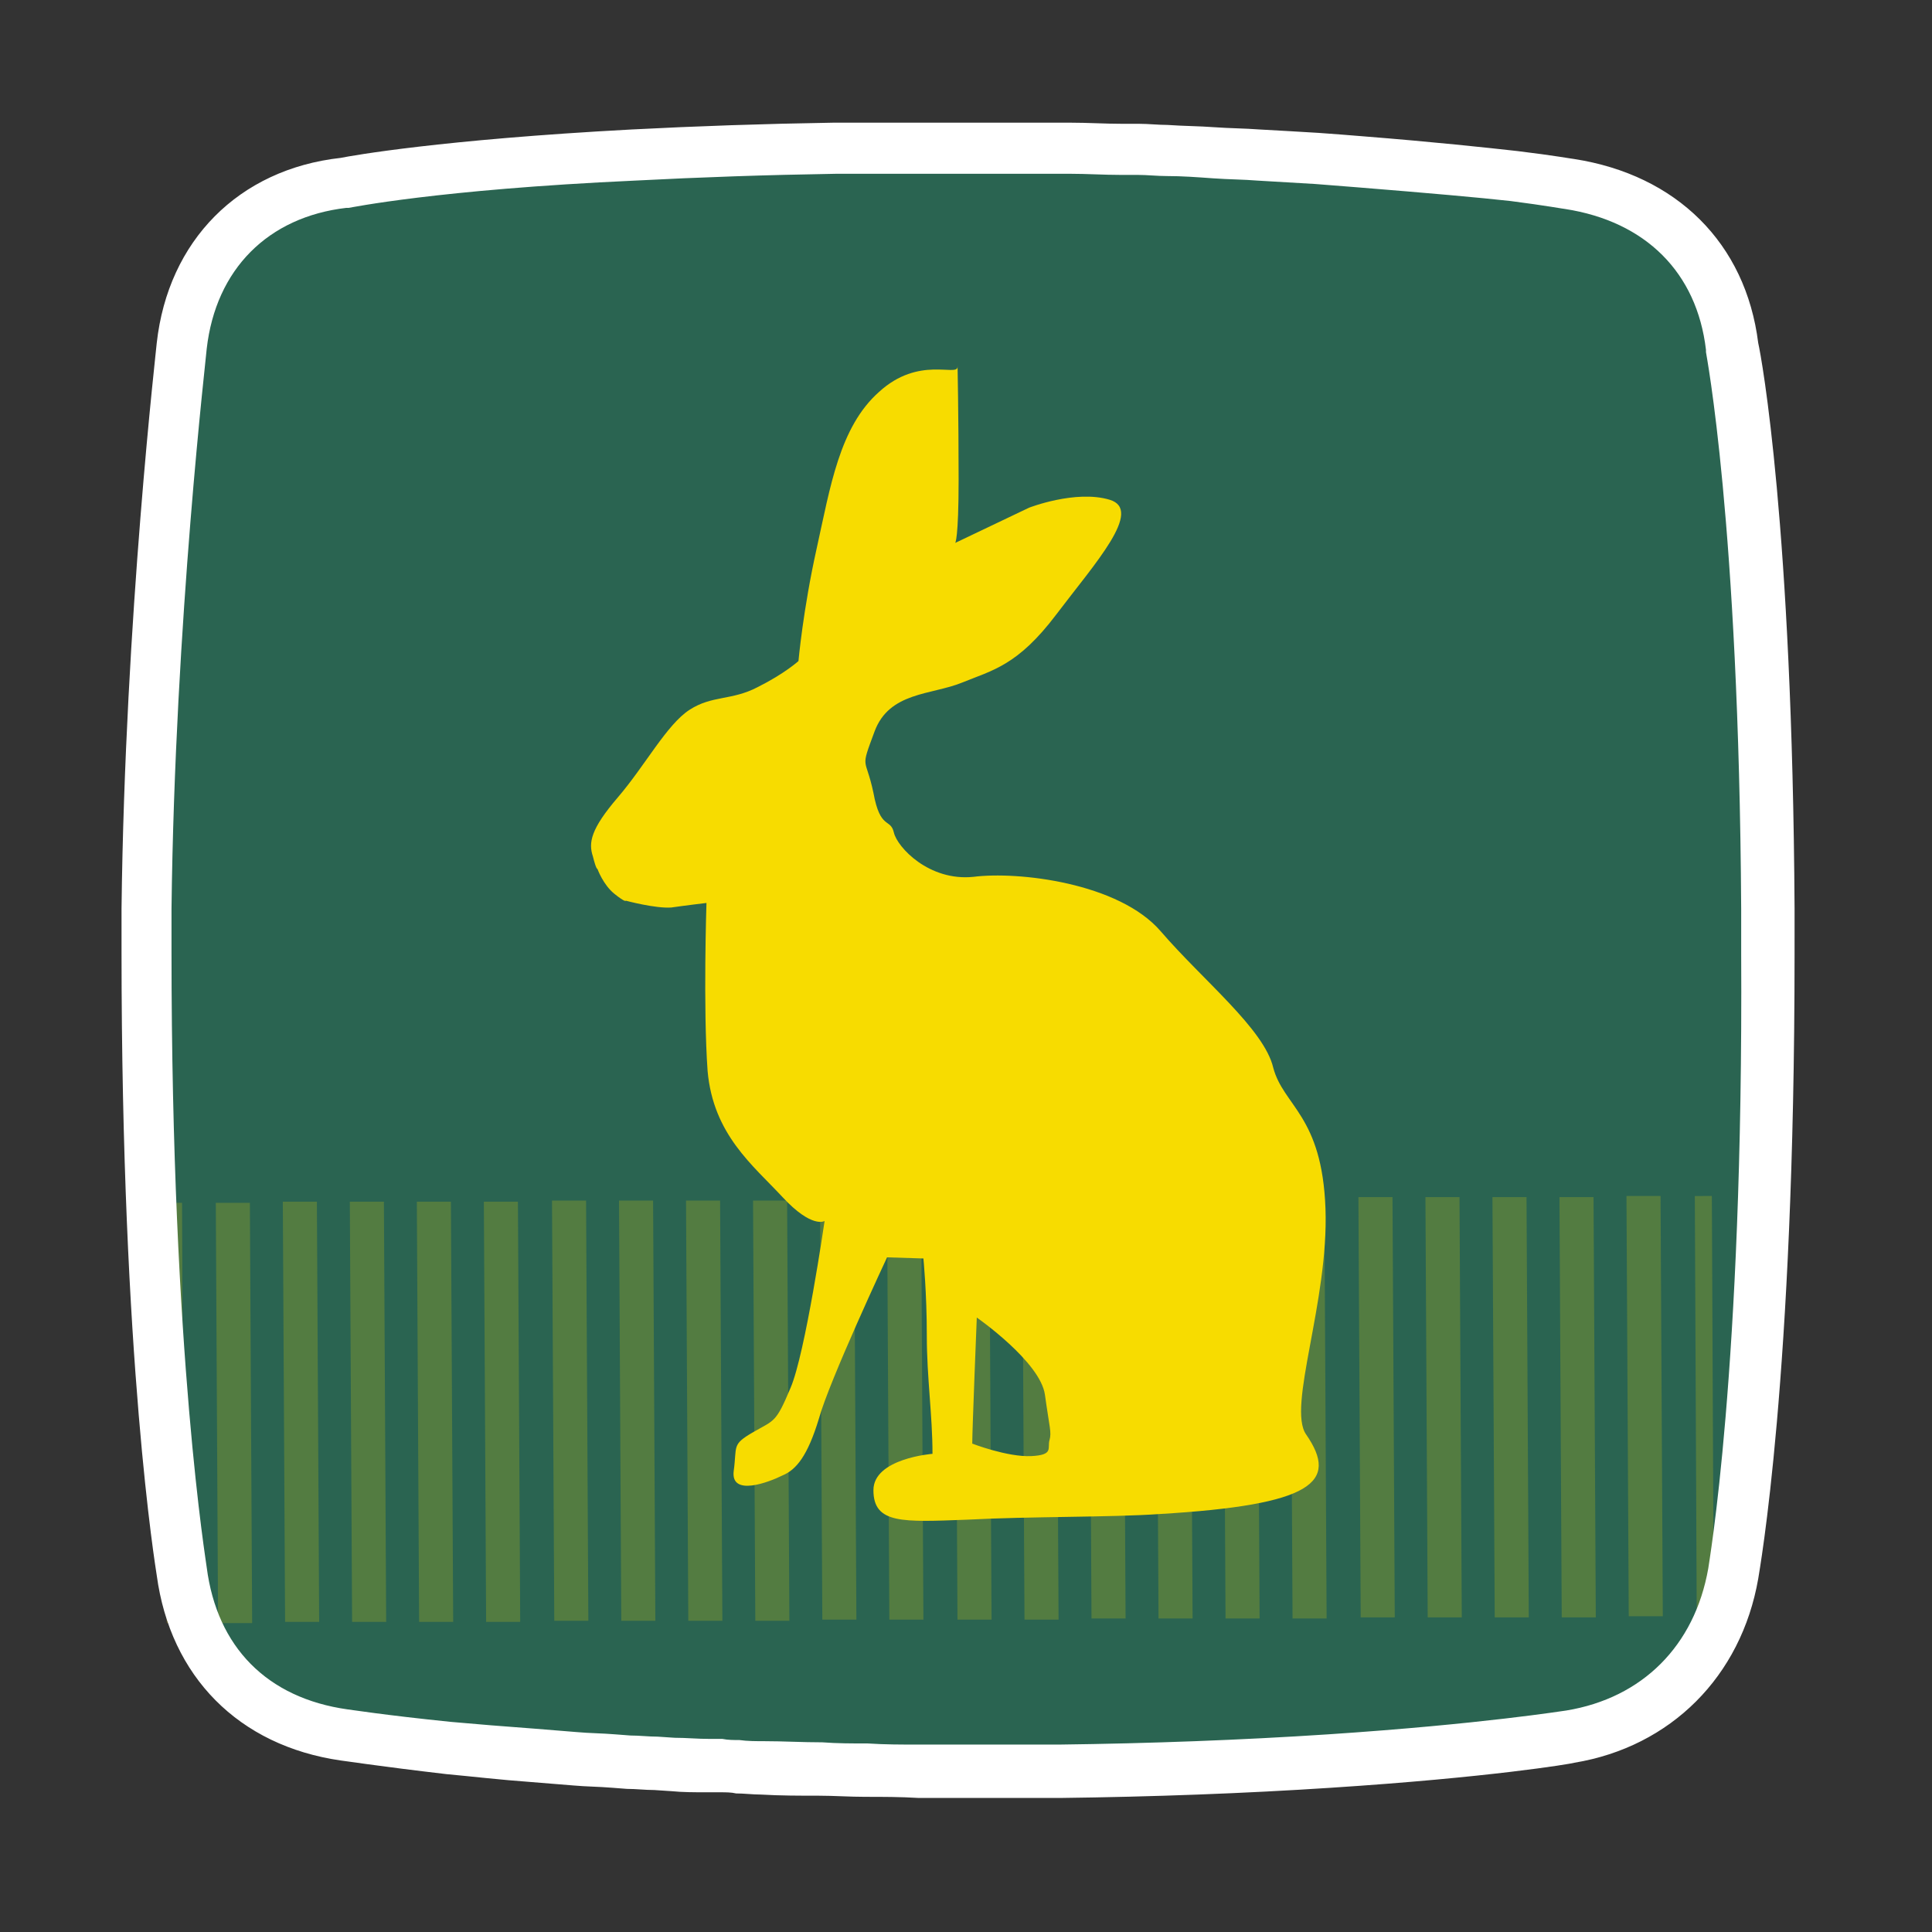 <?xml version="1.0" encoding="utf-8"?>
<!-- Generator: Adobe Illustrator 21.0.2, SVG Export Plug-In . SVG Version: 6.00 Build 0)  -->
<svg version="1.1" xmlns="http://www.w3.org/2000/svg" xmlns:xlink="http://www.w3.org/1999/xlink" x="0px" y="0px"
	 viewBox="0 0 170.1 170.1" style="enable-background:new 0 0 170.1 170.1;" xml:space="preserve">
<rect x="0" y="0" width="170.1" height="170.1" fill="#333333" stroke="none"/>
<style type="text/css">
	.st0{display:none;}
	.st1{display:inline;fill:#2A6451;}
	.st2{display:inline;}
	.st3{fill-rule:evenodd;clip-rule:evenodd;fill:#FFFFFF;}
	.st4{fill:#FFFFFF;}
	.st5{fill:#2A6451;}
	.st6{opacity:0.2;fill:#F7DC00;}
	.st7{fill:#F7DC00;}
	.st8{opacity:0.8;}
	.st9{opacity:0.8;fill:#F7DC00;}
	.st10{opacity:0.7;}
	.st11{opacity:0.5;}
	.st12{opacity:0.9;}
	.st13{opacity:0.6;fill:#F7DC00;}
	.st14{opacity:0.2;}
	.st15{opacity:0.8;fill-rule:evenodd;clip-rule:evenodd;fill:#F7DC00;}
	.st16{opacity:0.7;fill-rule:evenodd;clip-rule:evenodd;fill:#F7DC00;}
	.st17{fill-rule:evenodd;clip-rule:evenodd;fill:#F7DC00;}
	.st18{opacity:0.85;}
	.st19{opacity:0.6;}
	.st20{opacity:0.85;fill:#F7DC00;}
	.st21{opacity:0.65;}
	.st22{opacity:0.75;}
	.st23{opacity:0.66;fill:#F7DC00;}
	.st24{opacity:0.5;fill:#F7DC00;}
	.st25{opacity:0.1;fill:#F7DC00;}
	.st26{opacity:0.7;fill:#F7DC00;}
	.st27{fill:none;}
</style>
<g id="fond" class="st0">
	<rect x="-268.5" y="-840" class="st1" width="927.8" height="1307"/>
</g>
<g id="pictos">
	<g>
		<g>
			<path class="st5" d="M156.6,81.4v-1.3c-0.2-33.1-2.8-47.6-3.1-48.9c-1.1-8.6-7.1-14.5-15.9-15.9c-0.1,0-1.7-0.3-4.9-0.7
				c-2.7-0.3-7.1-0.8-13.3-1.2c-1.2-0.1-2.5-0.2-3.8-0.3c-1.6-0.1-3.3-0.2-5.1-0.3c-1.3-0.1-2.6-0.1-3.9-0.2c-1.3-0.1-2.6-0.1-4-0.1
				c-0.8,0-1.6-0.1-2.5-0.1l-1.5,0c-1.4,0-2.9-0.1-4.5-0.1l-1.1,0c-1,0-1.9,0-2.9,0c-1.4,0-2.8,0-4.2,0c-1,0-2,0-3,0h-0.6
				c-1.7,0-3.3,0-4.8,0c-1.3,0-2.6,0-3.8,0c-6,0.1-11.8,0.3-17.5,0.6C39.7,13.7,32,15.1,31,15.3c-8.8,1-14.9,7.1-15.9,16
				c0,0.2-2.8,23.7-3.1,48.8l0,0.6c0,0.2,0,0.5,0,0.7c0,0.8,0,1.6,0,2.5c0,35.5,3,53.2,3.1,53.8c1.2,8.7,7.2,14.7,15.9,16
				c0.1,0,3.2,0.5,9.1,1.1c2.2,0.2,4.6,0.4,7.3,0.6c1.2,0.1,2.4,0.2,3.7,0.3c1.1,0.1,2.2,0.1,3.4,0.2l1.3,0.1c0.8,0,1.6,0.1,2.4,0.1
				l1.4,0.1c1,0.1,2,0.1,3.1,0.1l1.1,0c0.5,0,0.9,0,1.4,0.1c0.7,0,1.5,0.1,2.2,0.1c1.6,0.1,3.3,0.1,5,0.1c1.3,0,2.6,0.1,4,0.1
				c1.5,0,3,0,4.6,0.1l4,0l1.6,0c1,0,1.9,0,2.8,0c1.2,0,2.5,0,3.7,0c8-0.1,15.9-0.4,23.5-0.9c13.6-0.9,20.7-2.1,21-2.1
				c8.4-1.3,14.5-7.4,15.9-15.9c0.1-0.7,3.1-17.2,3.1-53.9C156.6,83,156.6,82.2,156.6,81.4z"/>
		</g>
		<g>
			<g class="st14">
				<g>
					
						<rect x="14.6" y="105.9" transform="matrix(1 -3.906220e-03 3.906220e-03 1 -0.486 6.104069e-02)" class="st7" width="1.5" height="37"/>
				</g>
				<g>
					<path class="st7" d="M19.2,142.9l-0.2-37l3,0l0.2,37L19.2,142.9z M25.1,142.8l-0.2-37l3,0l0.2,37L25.1,142.8z M31,142.8
						l-0.2-37l3,0l0.2,37L31,142.8z M36.9,142.8l-0.2-37l3,0l0.2,37L36.9,142.8z M42.8,142.8l-0.2-37l3,0l0.2,37L42.8,142.8z
						 M48.8,142.7l-0.2-37l3,0l0.2,37L48.8,142.7z M54.7,142.7l-0.2-37l3,0l0.2,37L54.7,142.7z M60.6,142.7l-0.2-37l3,0l0.2,37
						L60.6,142.7z M66.5,142.7l-0.2-37l3,0l0.2,37L66.5,142.7z M72.4,142.6l-0.2-37l3,0l0.2,37L72.4,142.6z M78.3,142.6l-0.2-37l3,0
						l0.2,37L78.3,142.6z M84.3,142.6l-0.2-37l3,0l0.2,37L84.3,142.6z M90.2,142.6l-0.2-37l3,0l0.2,37L90.2,142.6z M96.1,142.5
						l-0.2-37l3,0l0.2,37L96.1,142.5z M102,142.5l-0.2-37l3,0l0.2,37L102,142.5z M107.9,142.5l-0.2-37l3,0l0.2,37L107.9,142.5z
						 M113.8,142.5l-0.2-37l3,0l0.2,37L113.8,142.5z M119.8,142.4l-0.2-37l3,0l0.2,37L119.8,142.4z M125.7,142.4l-0.2-37l3,0l0.2,37
						L125.7,142.4z M131.6,142.4l-0.2-37l3,0l0.2,37L131.6,142.4z M137.5,142.4l-0.2-37l3,0l0.2,37L137.5,142.4z M143.4,142.3
						l-0.2-37l3,0l0.2,37L143.4,142.3z"/>
				</g>
				<g>
					
						<rect x="149.3" y="105.3" transform="matrix(1 -4.539649e-03 4.539649e-03 1 -0.56 0.682)" class="st7" width="1.5" height="37"/>
				</g>
			</g>
			<path class="st17" d="M82.1,128c0-3.4-0.5-6.7-0.5-10.4c0-3.8-0.3-6.8-0.3-6.8l-3.2-0.1c0,0-5.1,10.9-6,14.2c-1,3.3-2,4.5-3.2,5
				c-1.2,0.6-4.6,1.9-4.3-0.4c0.3-2.2-0.2-2.3,1.7-3.4c1.9-1.1,2-0.8,3.3-3.9c1.3-3,3-14.7,3-14.7s-1.1,0.7-3.7-2.1
				c-2.6-2.8-6.1-5.5-6.6-11.1c-0.4-5.6-0.1-14.8-0.1-14.8s-1.7,0.2-3.1,0.4c-1.4,0.1-4-0.6-4-0.6s0,0.2-1-0.6
				c-1-0.8-1.5-2.2-1.5-2.2s-0.1,0.1-0.4-1.1c-0.4-1.2-0.2-2.4,2.2-5.2c2.4-2.8,4.3-6.4,6.3-7.7c2-1.3,3.7-0.8,6-2
				c2.4-1.2,3.6-2.3,3.6-2.3s0.4-4.5,1.6-9.9c1.2-5.4,2-10.7,5.5-13.8c3.5-3.2,6.9-1.3,6.9-2.2c0-0.9,0.1,4.6,0.1,9.9
				c0,5.3-0.3,5.6-0.3,5.6l6.5-3.1c0,0,4.1-1.6,7.1-0.7c3,0.9-1.3,5.6-4.7,10.1c-3.4,4.5-5.6,4.9-8.3,6c-2.7,1.1-6.4,0.8-7.7,4.3
				c-1.3,3.5-0.8,2.1-0.1,5.4c0.6,3.3,1.5,2.2,1.8,3.5c0.3,1.3,3.1,4.3,7,3.9c3.9-0.5,12.8,0.5,16.5,4.8c3.7,4.3,9.1,8.6,9.9,12
				c0.9,3.4,4.3,4.2,4.6,12.4c0.3,8.2-3.4,17.5-1.7,19.9c2.9,4.2,0.6,6.2-12.9,7c-4.3,0.3-11.4,0.2-17,0.5c-5.6,0.2-8.2,0.4-8.2-2.6
				C76.9,128.4,82.1,128,82.1,128L82.1,128z M85.6,127.1c0,0,3.1,1.2,5.2,1.1c2-0.1,1.4-0.7,1.6-1.4c0.2-0.7,0-1.1-0.4-4
				c-0.4-2.9-6-6.8-6-6.8S85.6,125.9,85.6,127.1z"/>
		</g>
		<path class="st4" d="M158,81.3V80c-0.2-33.7-2.9-48.5-3.2-49.8c-1.1-8.8-7.2-14.8-16.2-16.2c-0.1,0-1.7-0.3-5-0.7
			c-2.7-0.3-7.3-0.8-13.6-1.3c-1.2-0.1-2.5-0.2-3.9-0.3c-1.6-0.1-3.4-0.2-5.2-0.3c-1.3-0.1-2.6-0.1-4-0.2c-1.3-0.1-2.7-0.1-4.1-0.2
			c-0.8,0-1.7-0.1-2.5-0.1l-1.5,0c-1.5,0-3-0.1-4.6-0.1l-1.1,0c-1,0-2,0-2.9,0c-1.4,0-2.8,0-4.3,0c-1,0-2,0-3.1,0h-0.6
			c-1.7,0-3.3,0-4.9,0c-1.3,0-2.7,0-3.9,0c-6.2,0.1-12,0.3-17.8,0.6C38.8,12.3,31,13.7,30,13.9c-9,1-15.2,7.3-16.2,16.3
			c0,0.2-2.8,24.2-3.1,49.8l0,0.6c0,0.2,0,0.5,0,0.7c0,0.8,0,1.7,0,2.5c0,36.2,3,54.2,3.1,54.9C15,147.6,21,153.7,30,155
			c0.1,0,3.3,0.5,9.3,1.2c2.2,0.2,4.7,0.5,7.5,0.7c1.2,0.1,2.4,0.2,3.7,0.3c1.1,0.1,2.2,0.1,3.4,0.2l1.3,0.1c0.8,0,1.6,0.1,2.4,0.1
			l1.5,0.1c1,0.1,2.1,0.1,3.1,0.1l1.2,0c0.5,0,1,0,1.4,0.1c0.7,0,1.5,0.1,2.2,0.1c1.7,0.1,3.4,0.1,5.1,0.1c1.3,0,2.7,0.1,4.1,0.1
			c1.5,0,3.1,0,4.7,0.1l4.1,0l1.6,0c1,0,1.9,0,2.9,0c1.3,0,2.5,0,3.8,0c8.2-0.1,16.3-0.4,23.9-0.9c13.9-0.9,21.1-2.1,21.4-2.2
			c8.5-1.4,14.7-7.6,16.2-16.2c0.1-0.7,3.2-17.6,3.2-55C158,83,158,82.1,158,81.3z M150.4,138.1c-1.2,6.8-5.8,11.4-12.5,12.5
			c-0.1,0-7.4,1.2-21,2.1c-7.6,0.5-15.6,0.8-23.7,0.9c-1.2,0-2.5,0-3.7,0c-0.9,0-1.9,0-2.9,0l-1.6,0l-4,0c-1.6,0-3.1,0-4.6-0.1
			c-1.4,0-2.7,0-4-0.1c-1.8,0-3.4-0.1-5.1-0.1c-0.7,0-1.5,0-2.2-0.1c-0.5,0-1,0-1.5-0.1l-1.1,0c-1.1,0-2.1-0.1-3.1-0.1l-1.5-0.1
			c-0.8,0-1.6-0.1-2.4-0.1l-1.3-0.1c-1.2-0.1-2.3-0.1-3.4-0.2c-1.3-0.1-2.5-0.2-3.7-0.3c-2.7-0.2-5.2-0.4-7.4-0.6
			c-5.9-0.6-9-1.1-9.1-1.1c-7.1-1-11.5-5.5-12.4-12.5c0-0.2-3.1-18.5-3.1-54.2c0-0.8,0-1.7,0-2.5l0-0.6c0-0.2,0-0.5,0-0.7
			c0.3-25.3,3.1-49,3.1-49.3c0.8-7,5.4-11.6,12.3-12.4l0.2,0c0.1,0,7.7-1.6,25.2-2.4c5.8-0.3,11.5-0.5,17.7-0.6c1.3,0,2.6,0,3.9,0
			c1.6,0,3.2,0,4.9,0H83c1,0,2,0,3,0c1.4,0,2.8,0,4.2,0c1,0,2,0,2.9,0l1.1,0c1.5,0,3,0.1,4.5,0.1l1.5,0c0.8,0,1.7,0.1,2.5,0.1
			c1.4,0,2.7,0.1,4.1,0.2c1.4,0.1,2.7,0.1,3.9,0.2c1.8,0.1,3.5,0.2,5.1,0.3c1.3,0.1,2.6,0.2,3.8,0.3c6.2,0.5,10.7,0.9,13.4,1.2
			c3.1,0.4,4.7,0.7,4.8,0.7c7.1,1.1,11.6,5.6,12.4,12.4l0,0.2c0,0.1,2.9,14.9,3.1,49v1.4c0,0.8,0,1.6,0,2.5
			C153.5,120.8,150.4,137.9,150.4,138.1z"/>
	</g>
</g>
</svg>
